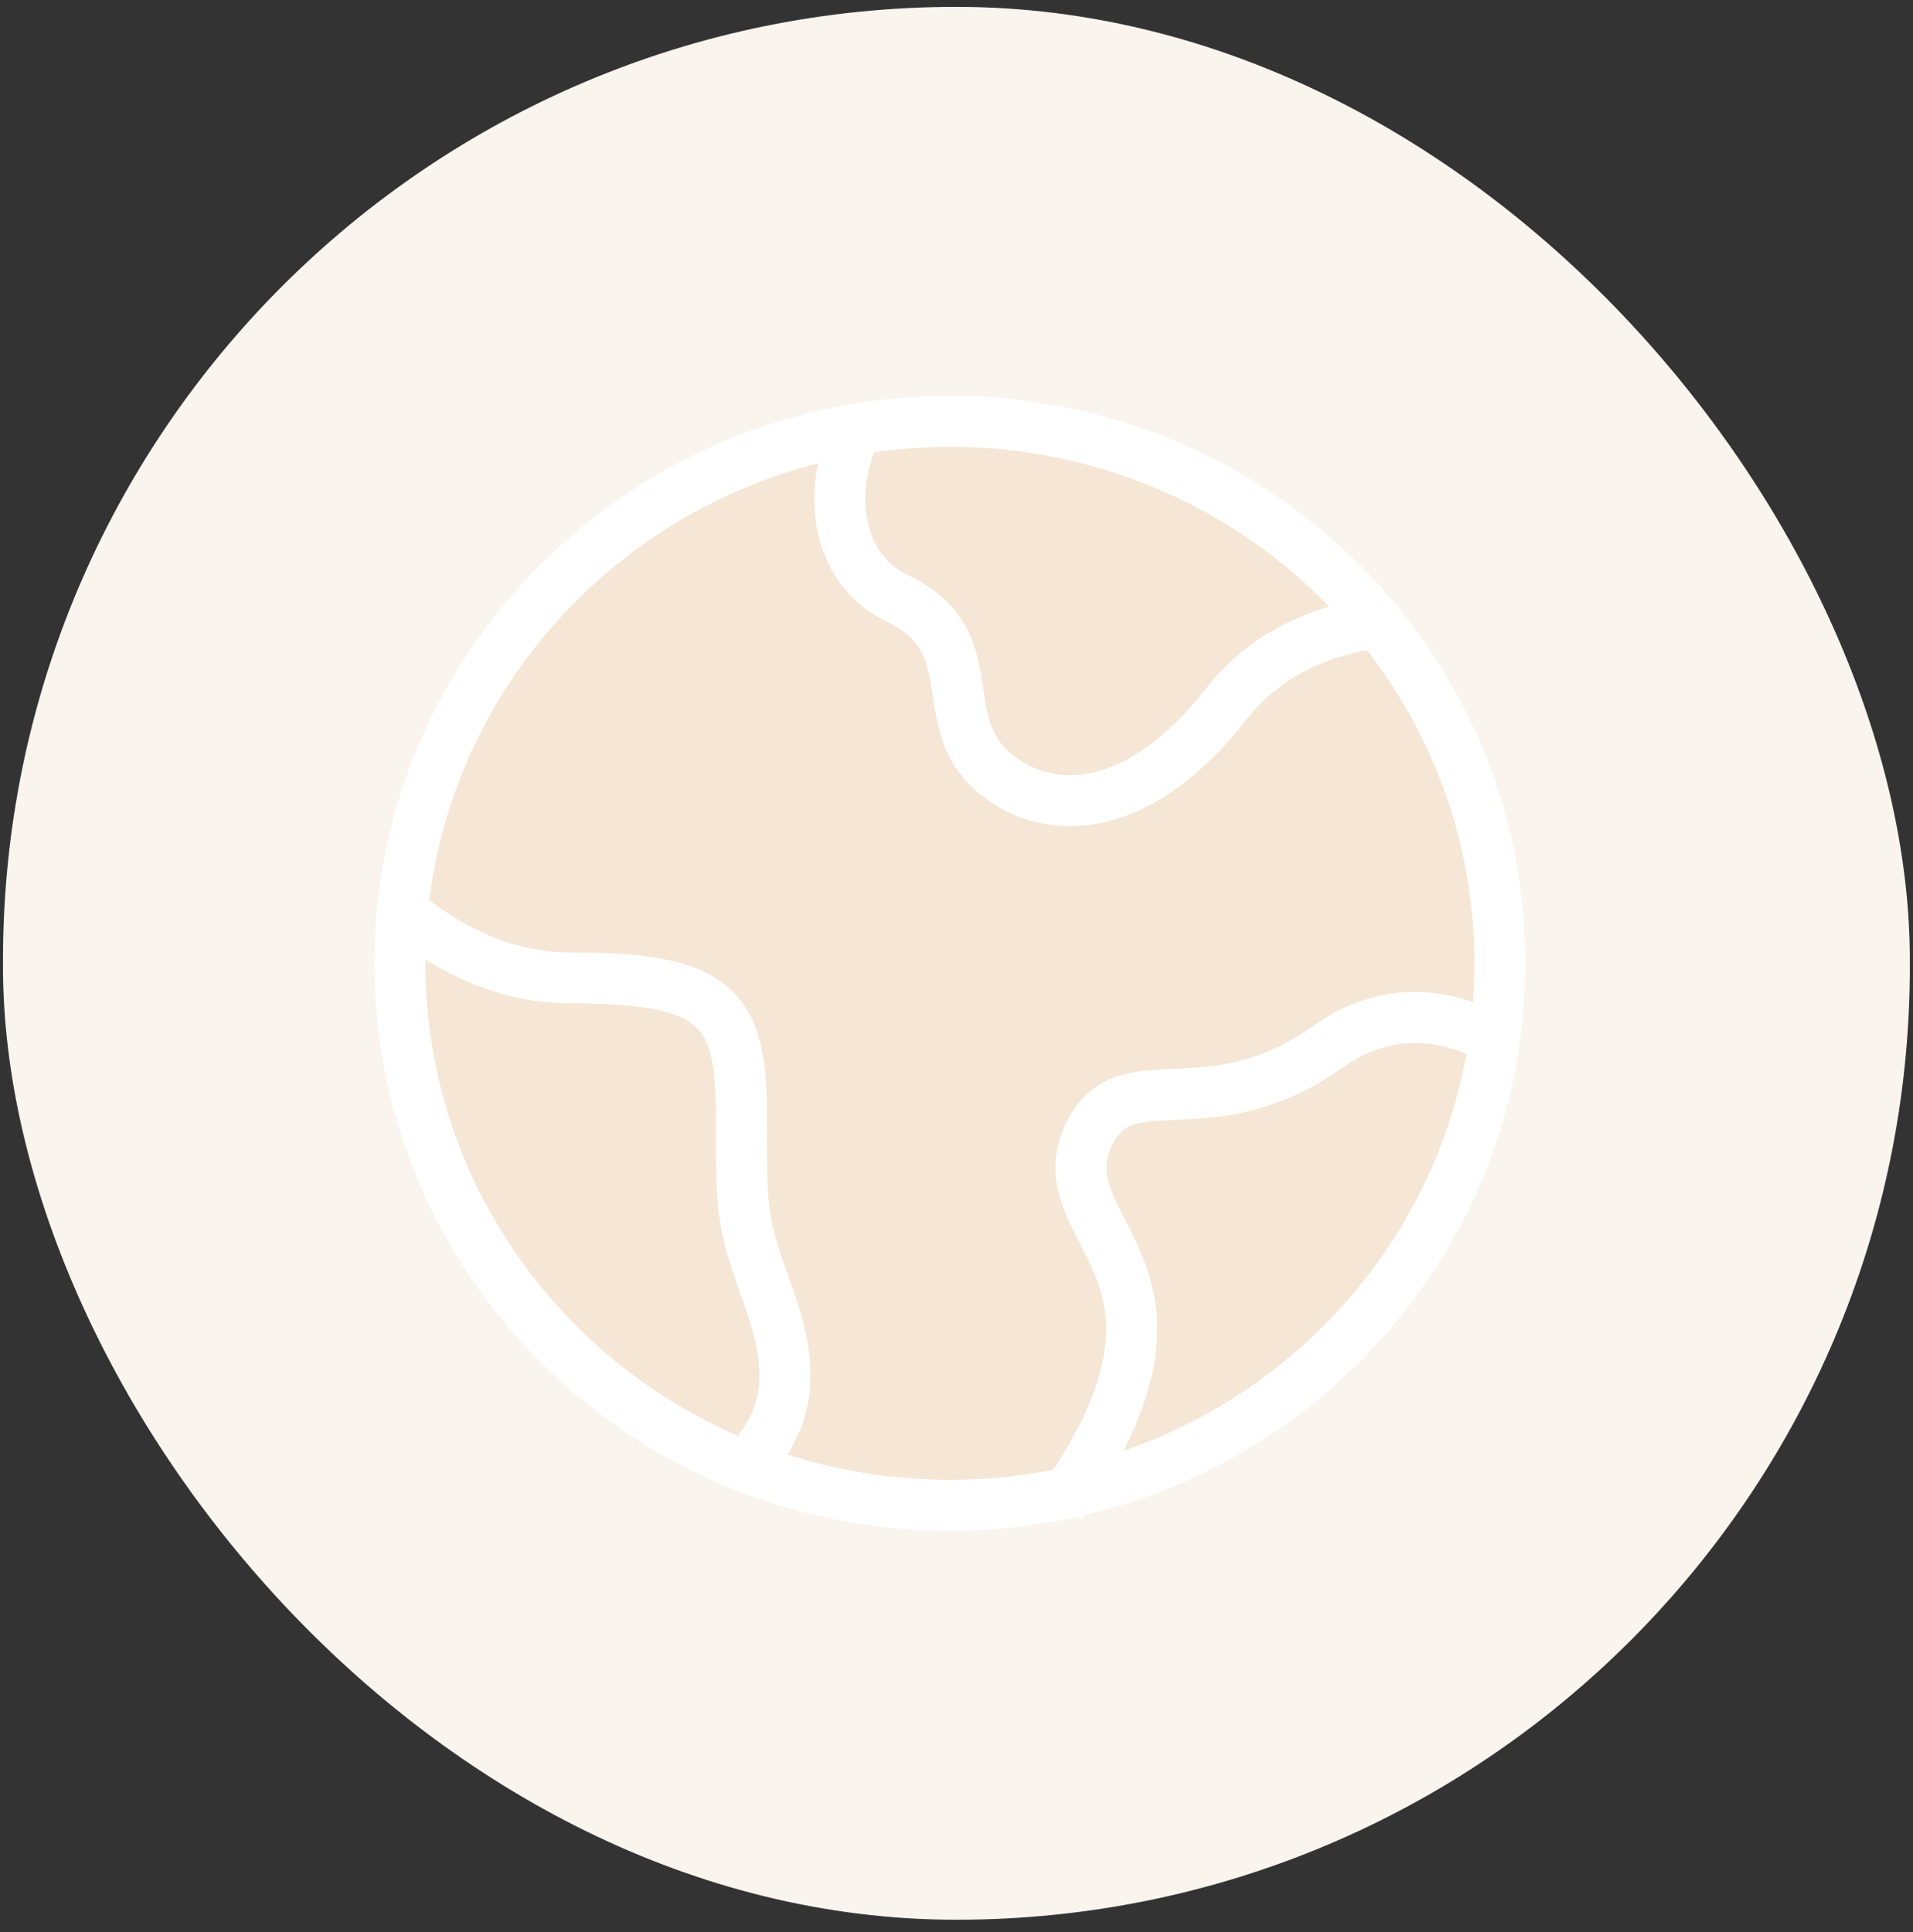 <svg width="100" height="101" viewBox="0 0 100 101" fill="none" xmlns="http://www.w3.org/2000/svg">
<rect x="0" y="0" width="100" height="101" fill="#333333" stroke="none"/>
<rect x="0.156" y="0.359" width="99.68" height="100" rx="49.84" fill="#F9F4EE"/>
<path d="M78.406 50.361C78.406 34.713 65.534 22.027 49.656 22.027C33.778 22.027 20.906 34.713 20.906 50.361C20.906 66.009 33.778 78.694 49.656 78.694C65.534 78.694 78.406 66.009 78.406 50.361Z" fill="#F5E6D6"/>
<path d="M72.651 32.508C69.963 32.699 66.521 33.724 64.135 36.769C59.824 42.268 55.513 42.726 52.639 40.893C48.328 38.144 51.951 33.69 46.891 31.27C43.593 29.693 43.134 25.4 44.969 22.027" fill="#F5E6D6"/>
<path d="M20.906 47.527C23.098 49.403 26.169 51.121 29.786 51.121C37.261 51.121 38.755 52.528 38.755 58.157C38.755 63.787 38.755 63.787 40.25 68.009C41.222 70.755 41.562 73.502 39.624 75.861" fill="#F5E6D6"/>
<path d="M78.406 54.474C75.856 53.026 72.656 52.43 69.417 54.724C63.22 59.114 58.947 55.476 57.022 59.111C54.189 64.462 64.306 66.144 55.406 78.693" fill="#F5E6D6"/>
<path d="M64.135 36.769L63.085 35.946L63.085 35.946L64.135 36.769ZM52.639 40.893L53.356 39.769L53.356 39.769L52.639 40.893ZM46.891 31.27L46.316 32.473L46.316 32.473L46.891 31.27ZM40.25 68.009L41.507 67.564L41.507 67.564L40.25 68.009ZM69.417 54.724L70.188 55.812L70.188 55.812L69.417 54.724ZM57.022 59.111L55.843 58.487L55.843 58.487L57.022 59.111ZM78.406 50.361H79.74C79.74 33.958 66.252 20.694 49.656 20.694V22.027V23.361C64.816 23.361 77.073 35.467 77.073 50.361H78.406ZM49.656 22.027V20.694C33.06 20.694 19.573 33.958 19.573 50.361H20.906H22.24C22.24 35.467 34.496 23.361 49.656 23.361V22.027ZM20.906 50.361H19.573C19.573 66.763 33.06 80.027 49.656 80.027V78.694V77.361C34.496 77.361 22.24 65.254 22.24 50.361H20.906ZM49.656 78.694V80.027C66.252 80.027 79.74 66.763 79.74 50.361H78.406H77.073C77.073 65.254 64.816 77.361 49.656 77.361V78.694ZM72.651 32.508L72.556 31.178C69.644 31.385 65.784 32.504 63.085 35.946L64.135 36.769L65.184 37.591C67.259 34.944 70.282 34.013 72.745 33.838L72.651 32.508ZM64.135 36.769L63.085 35.946C61.044 38.55 59.106 39.828 57.477 40.3C55.875 40.764 54.475 40.483 53.356 39.769L52.639 40.893L51.922 42.017C53.677 43.137 55.869 43.543 58.219 42.861C60.542 42.188 62.914 40.486 65.184 37.591L64.135 36.769ZM52.639 40.893L53.356 39.769C52.515 39.233 52.111 38.658 51.867 38.064C51.596 37.405 51.506 36.702 51.364 35.759C51.231 34.88 51.051 33.797 50.486 32.767C49.897 31.692 48.951 30.777 47.466 30.067L46.891 31.27L46.316 32.473C47.361 32.973 47.859 33.523 48.148 34.049C48.462 34.621 48.594 35.276 48.727 36.157C48.85 36.974 48.979 38.052 49.4 39.077C49.848 40.167 50.607 41.179 51.922 42.018L52.639 40.893ZM46.891 31.27L47.466 30.067C46.266 29.493 45.554 28.429 45.318 27.091C45.078 25.728 45.351 24.115 46.14 22.665L44.969 22.027L43.798 21.39C42.752 23.312 42.336 25.533 42.692 27.553C43.052 29.599 44.218 31.47 46.316 32.473L46.891 31.27ZM20.906 47.527L20.039 48.54C22.373 50.537 25.74 52.454 29.786 52.454V51.121V49.787C26.598 49.787 23.824 48.27 21.773 46.514L20.906 47.527ZM29.786 51.121V52.454C31.627 52.454 33.027 52.542 34.099 52.74C35.17 52.937 35.819 53.228 36.236 53.566C37.013 54.192 37.422 55.341 37.422 58.157H38.755H40.089C40.089 55.344 39.75 52.975 37.911 51.49C37.021 50.772 35.894 50.359 34.583 50.117C33.273 49.875 31.683 49.787 29.786 49.787V51.121ZM38.755 58.157H37.422C37.422 60.926 37.418 62.456 37.624 63.811C37.834 65.194 38.259 66.379 38.993 68.454L40.25 68.009L41.507 67.564C40.747 65.417 40.424 64.491 40.26 63.411C40.092 62.303 40.089 61.018 40.089 58.157H38.755ZM40.25 68.009L38.993 68.454C39.922 71.078 40.071 73.217 38.594 75.014L39.624 75.861L40.654 76.707C43.054 73.786 42.523 70.433 41.507 67.564L40.25 68.009ZM78.406 54.474L79.065 53.315C76.216 51.697 72.434 50.953 68.647 53.636L69.417 54.724L70.188 55.812C72.879 53.906 75.495 54.354 77.748 55.633L78.406 54.474ZM69.417 54.724L68.647 53.636C65.861 55.609 63.554 55.779 61.557 55.869C60.594 55.912 59.476 55.934 58.503 56.236C57.409 56.576 56.494 57.258 55.843 58.487L57.022 59.111L58.2 59.735C58.512 59.147 58.853 58.92 59.295 58.783C59.858 58.608 60.556 58.583 61.677 58.533C63.847 58.435 66.776 58.229 70.188 55.812L69.417 54.724ZM57.022 59.111L55.843 58.487C54.918 60.235 55.065 61.752 55.576 63.128C55.814 63.769 56.135 64.392 56.426 64.959C56.728 65.547 57.012 66.101 57.251 66.698C57.712 67.851 57.998 69.152 57.701 70.864C57.399 72.611 56.473 74.884 54.319 77.921L55.406 78.693L56.494 79.464C58.79 76.227 59.937 73.584 60.329 71.319C60.727 69.019 60.329 67.213 59.727 65.708C59.434 64.976 59.092 64.313 58.798 63.741C58.493 63.146 58.249 62.665 58.075 62.199C57.765 61.362 57.709 60.663 58.2 59.735L57.022 59.111Z" fill="white"/>
</svg>
